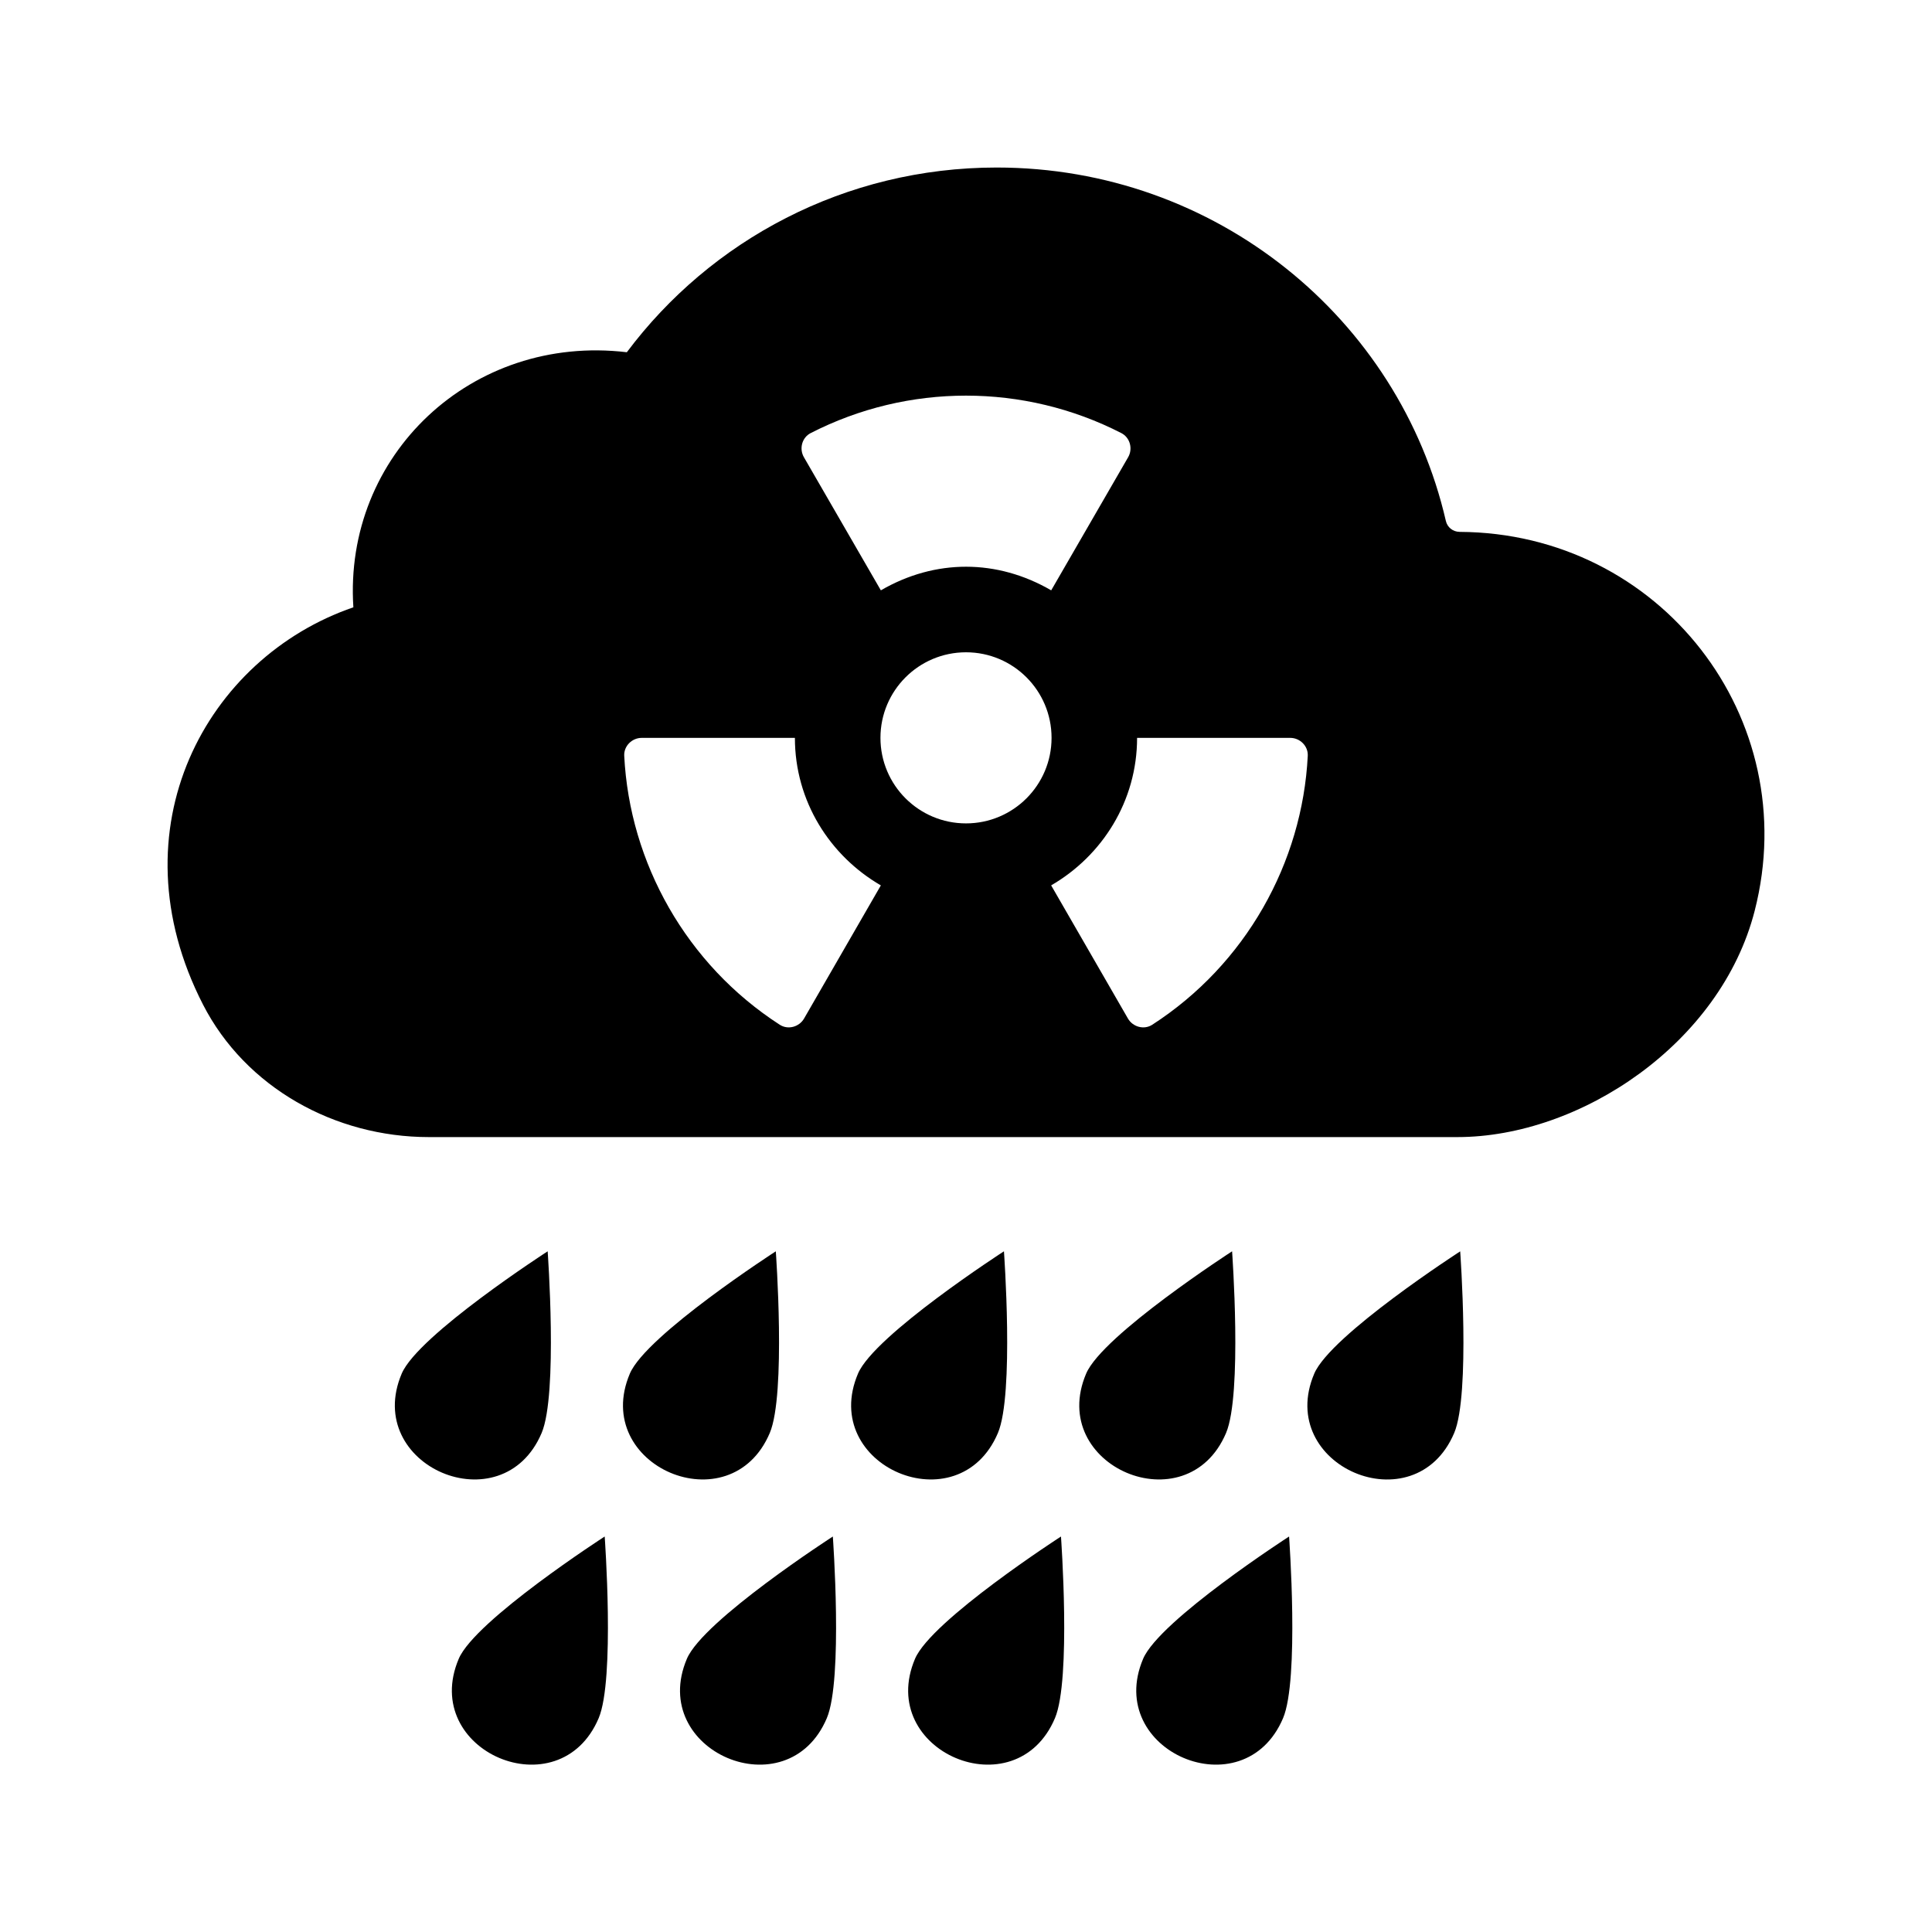 <?xml version="1.0" encoding="UTF-8"?>
<!-- Uploaded to: ICON Repo, www.iconrepo.com, Generator: ICON Repo Mixer Tools -->
<svg fill="#000000" width="800px" height="800px" version="1.1" viewBox="144 144 512 512" xmlns="http://www.w3.org/2000/svg">
 <g>
  <path d="m530.83 284.95c-1.77-0.012-3.269-1.18-3.664-2.902-12.348-53.621-60.938-93.652-119.03-93.652-40.25 0-75.824 19.297-98.02 48.949-41.145-4.891-75.113 27.32-72.469 67.598-38.848 13.316-63.793 58.598-39.848 105.28 11.266 21.965 34.902 35.117 59.855 35.117h272.55c32.562 0.004 69.793-24.812 78.801-59.957 13.105-51.082-25.055-100.17-78.176-100.43zm-172-26.172c25.809-13.238 56.523-13.246 82.344 0 2.309 1.184 3.09 4.16 1.789 6.402l-20.383 35.266c-14.324-8.309-30.711-8.375-45.145 0l-20.383-35.266c-1.309-2.246-0.527-5.223 1.777-6.402zm-1.742 155.14c-1.293 2.242-4.262 3.059-6.438 1.652-24.742-15.973-39.789-42.883-41.223-71.277-0.129-2.59 2.059-4.75 4.648-4.75h40.582c0 16.75 9.234 31.242 22.777 39.094zm42.914-51.711c-12.52 0-22.672-10.152-22.672-22.672 0-12.52 10.152-22.672 22.672-22.672s22.672 10.152 22.672 22.672c0 12.52-10.152 22.672-22.672 22.672zm49.352 53.363c-2.176 1.406-5.144 0.594-6.438-1.652l-20.348-35.285c13.539-7.852 22.773-22.344 22.773-39.09h40.582c2.59 0 4.781 2.168 4.648 4.758-1.43 28.371-16.461 55.289-41.219 71.27z"/>
  <path d="m431.84 508.02c4.348-10.238 38.676-32.41 38.676-32.41s2.75 37.906-1.598 48.148c-10.418 24.555-47.488 8.773-37.078-15.738z"/>
  <path d="m529.37 523.77c-10.418 24.551-47.484 8.77-37.082-15.738 4.348-10.238 38.676-32.41 38.676-32.41 0.004 0 2.754 37.91-1.594 48.148z"/>
  <path d="m371.38 508.02c4.348-10.238 38.676-32.41 38.676-32.41s2.75 37.906-1.598 48.148c-10.418 24.555-47.488 8.773-37.078-15.738z"/>
  <path d="m310.92 508.02c4.348-10.238 38.676-32.41 38.676-32.41s2.75 37.906-1.598 48.148c-10.418 24.555-47.488 8.773-37.078-15.738z"/>
  <path d="m250.46 508.02c4.348-10.238 38.676-32.41 38.676-32.41s2.75 37.906-1.598 48.148c-10.414 24.555-47.484 8.773-37.078-15.738z"/>
  <path d="m485.62 551.19s2.75 37.906-1.598 48.148c-10.418 24.551-47.484 8.77-37.082-15.738 4.348-10.242 38.68-32.41 38.68-32.41z"/>
  <path d="m425.17 551.19s2.75 37.906-1.598 48.148c-10.418 24.551-47.484 8.77-37.082-15.738 4.348-10.242 38.68-32.41 38.68-32.41z"/>
  <path d="m364.71 551.19s2.75 37.906-1.598 48.148c-10.418 24.551-47.484 8.77-37.082-15.738 4.348-10.242 38.68-32.41 38.68-32.41z"/>
  <path d="m304.25 551.19s2.75 37.906-1.598 48.148c-10.418 24.551-47.484 8.77-37.082-15.738 4.348-10.242 38.68-32.41 38.68-32.41z"/>
 </g>
</svg>